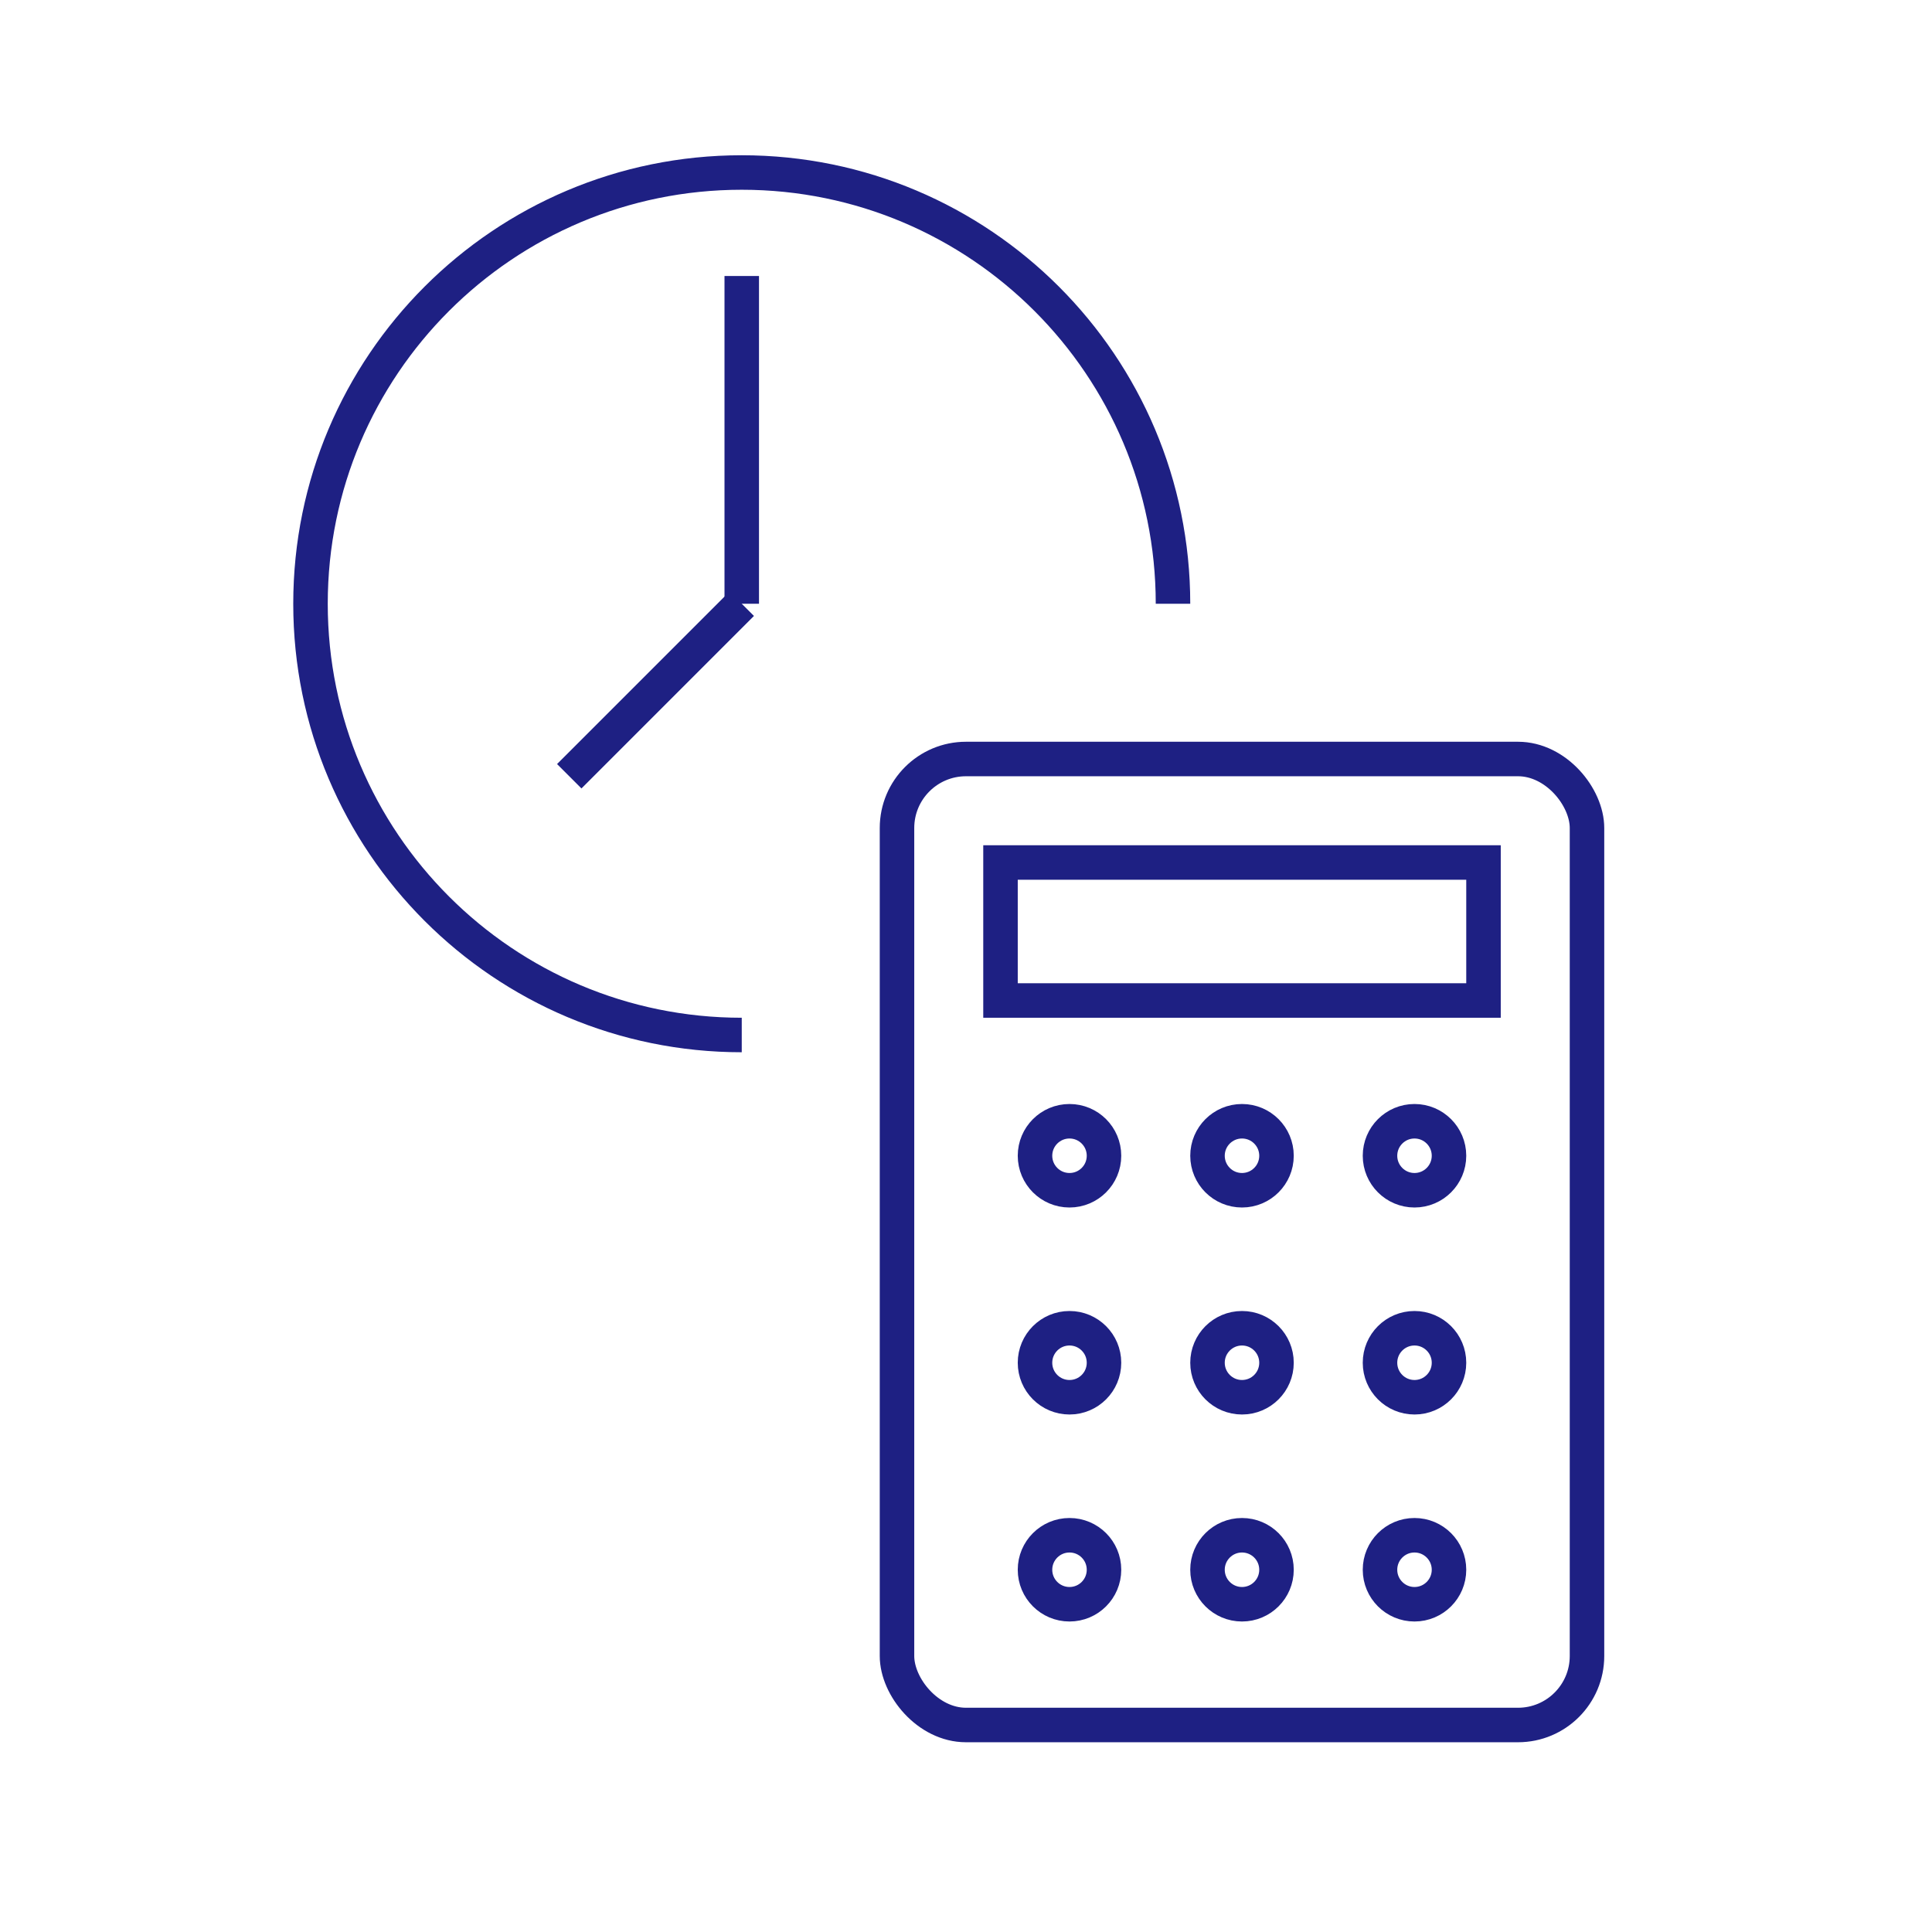 <svg xmlns="http://www.w3.org/2000/svg" width="56" height="56" viewBox="0 0 56 56" fill="none" stroke="#1e2083" stroke-width="1px">
                      <g>
                        <path d="M21.5,30c-6.904,0-12.5-5.596-12.5-12.5S14.596,5,21.5,5s12.5,5.596,12.5,12.5"></path>
                        <g>
                          <rect x="26" y="22" width="20" height="28" rx="2" ry="2"></rect>
                          <rect x="29" y="25" width="14" height="4"></rect>
                          <circle cx="31" cy="33.5" r="1"></circle>
                          <circle cx="36" cy="33.5" r="1"></circle>
                          <circle cx="41" cy="33.5" r="1"></circle>
                          <circle cx="31" cy="39.5" r="1"></circle>
                          <circle cx="36" cy="39.5" r="1"></circle>
                          <circle cx="41" cy="39.5" r="1"></circle>
                          <circle cx="31" cy="45.5" r="1"></circle>
                          <circle cx="36" cy="45.5" r="1"></circle>
                          <circle cx="41" cy="45.5" r="1"></circle>
                        </g>
                        <line x1="21.5" y1="8" x2="21.5" y2="17.5"></line>
                        <line x1="16.5" y1="22.5" x2="21.5" y2="17.5"></line>
                      </g>
                    </svg>